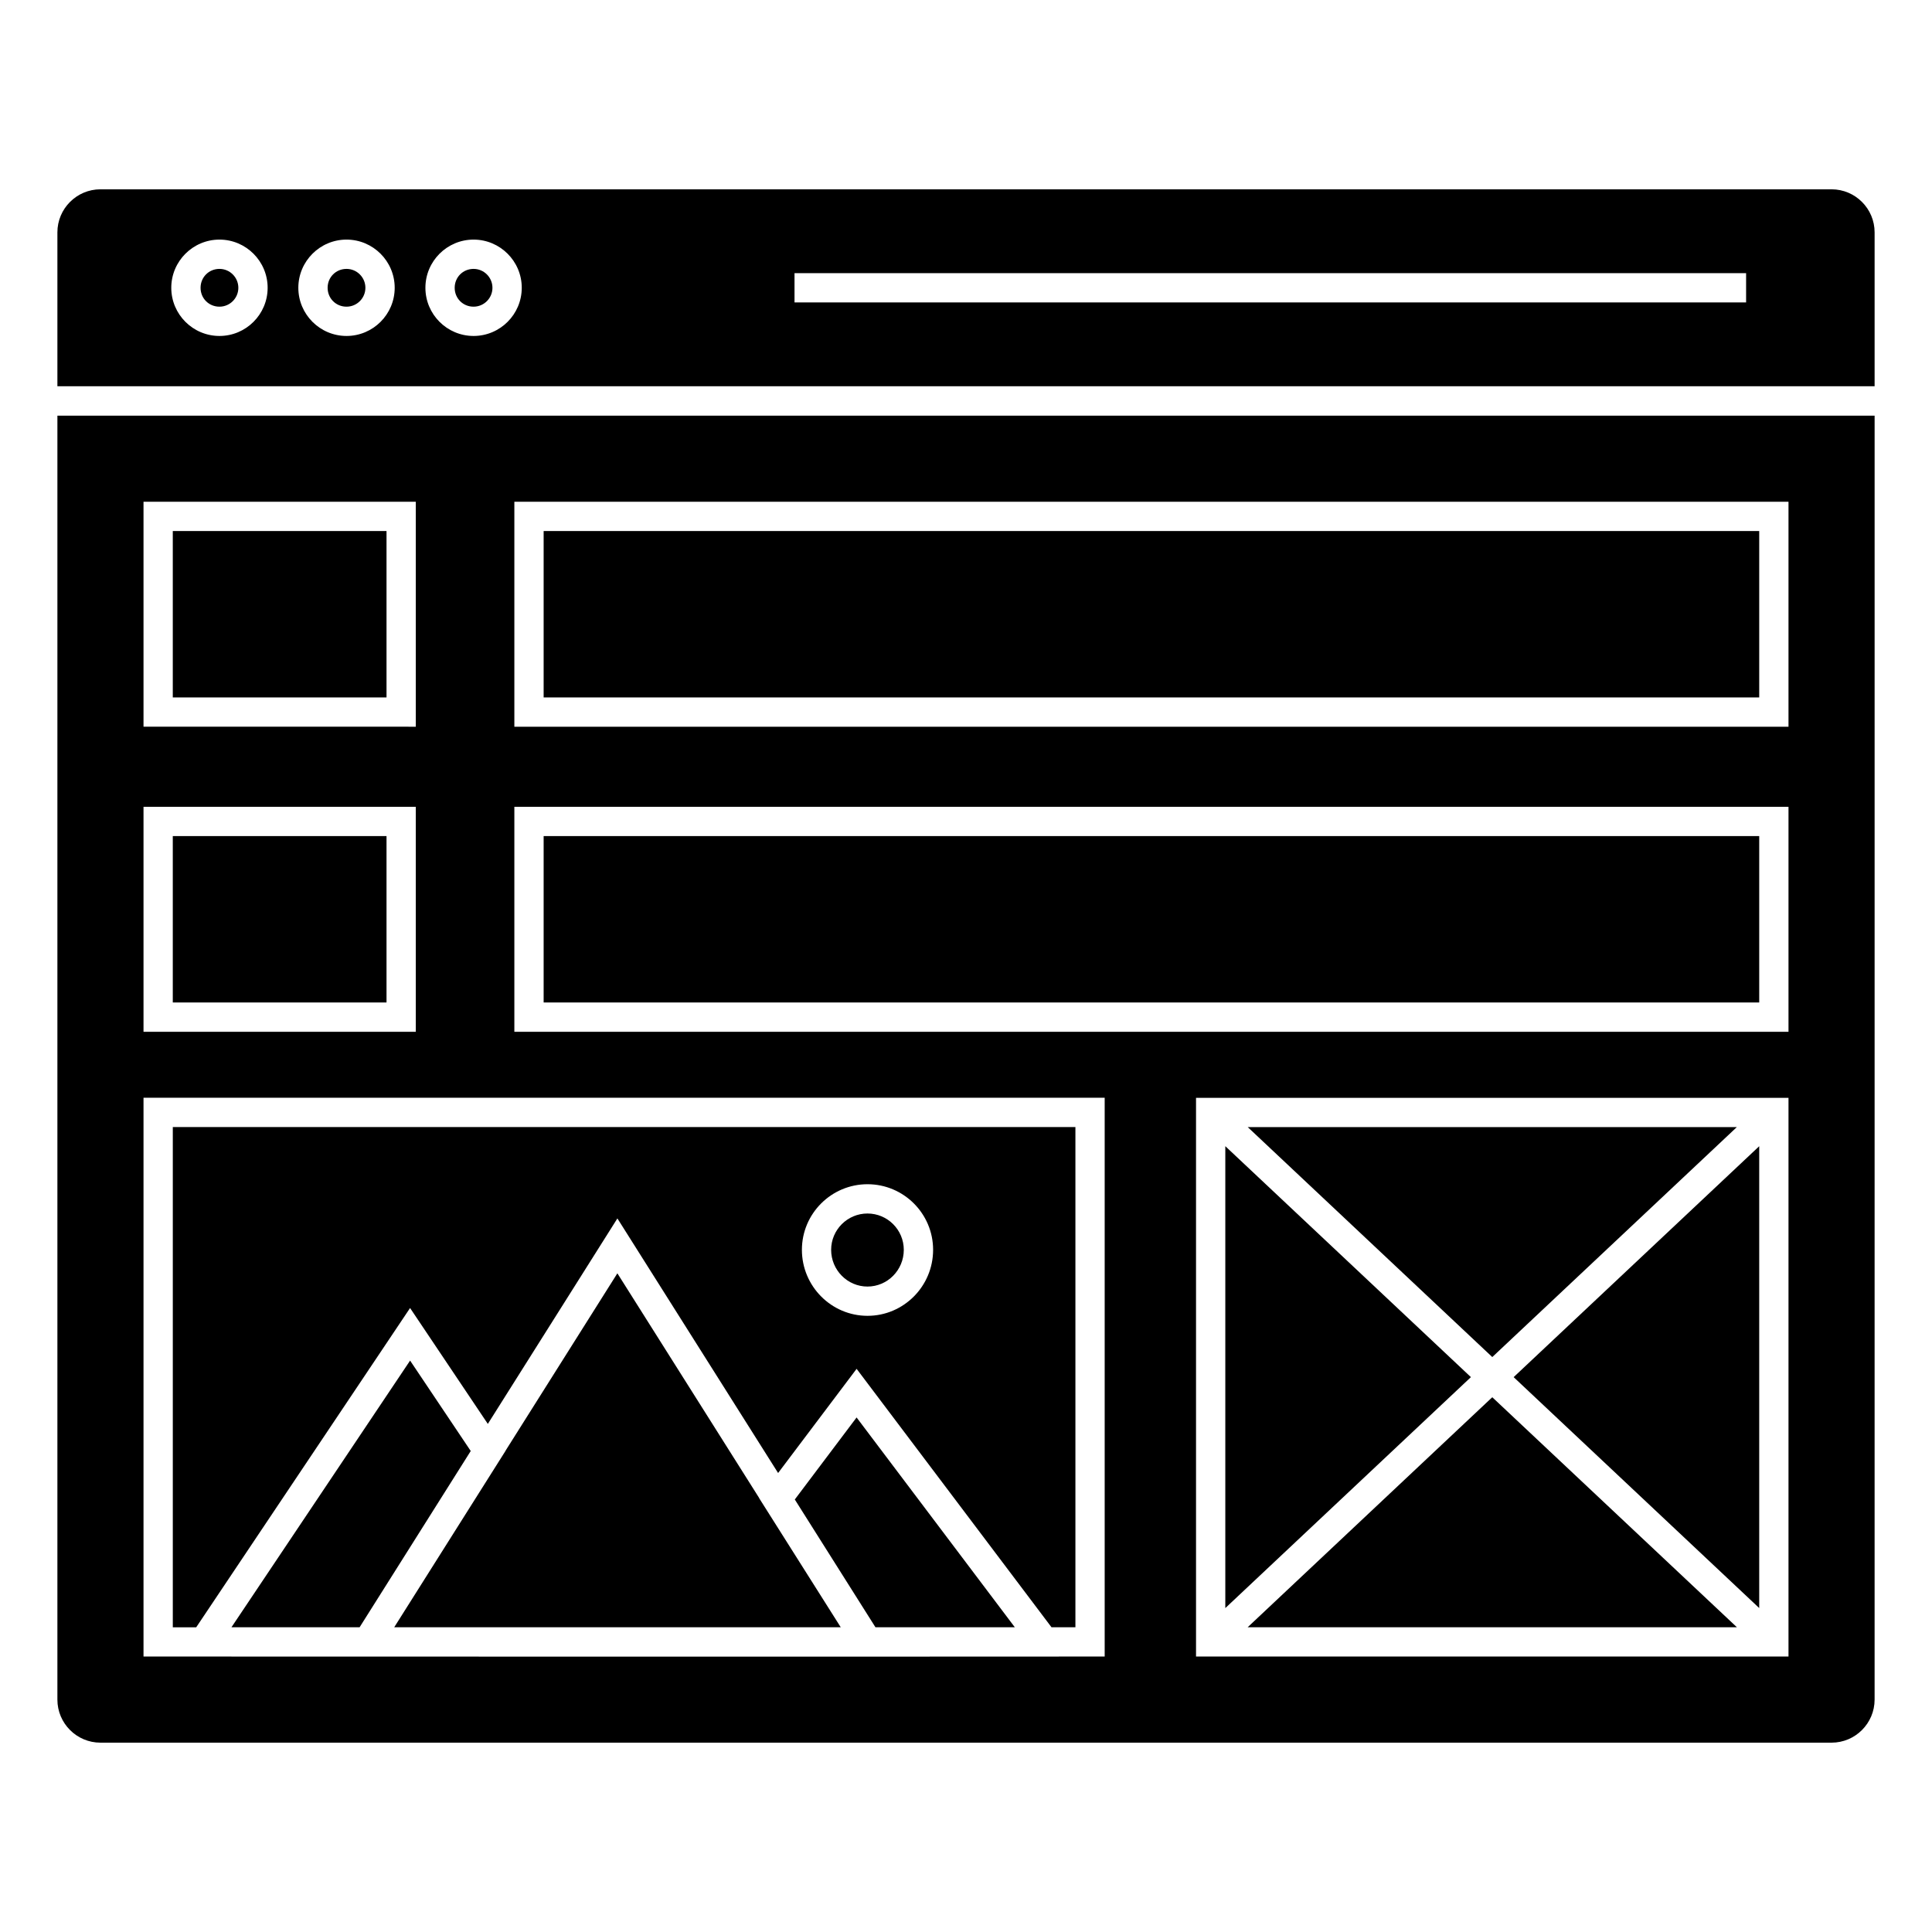 <?xml version="1.0" encoding="UTF-8"?>
<!-- Uploaded to: ICON Repo, www.svgrepo.com, Generator: ICON Repo Mixer Tools -->
<svg fill="#000000" width="800px" height="800px" version="1.1" viewBox="144 144 512 512" xmlns="http://www.w3.org/2000/svg">
 <g>
  <path d="m604.27 442.7h-129.6l64.801 60.934z"/>
  <path d="m273.28 521.35 34.336-54.457 42.59 67.469 20.805-27.609 51.652 68.492h6.332v-132.57l-239.2 0.004v132.57h6.203l56.676-84.613zm100.62-63.52c9.586 0 17.383 7.797 17.383 17.383 0 9.645-7.797 17.492-17.383 17.492-9.586 0-17.387-7.848-17.387-17.492 0-9.586 7.801-17.383 17.387-17.383z"/>
  <path d="m468.72 447.75v122.41l65.086-61.207z"/>
  <path d="m610.21 570.15v-122.39l-65.078 61.195z"/>
  <path d="m474.64 575.24h129.66l-64.832-60.961z"/>
  <path d="m288.07 284.73h322.14v44.098h-322.14z"/>
  <path d="m354.63 541.38 21.375 33.863h36.934l-41.934-55.602z"/>
  <path d="m189.79 365.57h56.641v44.098h-56.641z"/>
  <path d="m189.79 284.73h56.641v44.098h-56.641z"/>
  <path d="m373.89 484.95c5.309 0 9.625-4.363 9.625-9.734 0-5.309-4.316-9.625-9.625-9.625-5.309 0-9.629 4.316-9.629 9.625 0.004 5.371 4.32 9.734 9.629 9.734z"/>
  <path d="m288.07 365.57h322.14v44.098h-322.14z"/>
  <path d="m629.38 194.17h-458.76c-6.293 0-11.41 5.117-11.41 11.41v40.785h481.58v-40.785c0-6.293-5.117-11.41-11.41-11.41zm-427.22 38.863c-7.039 0-12.77-5.727-12.77-12.766s5.731-12.77 12.77-12.77 12.766 5.731 12.766 12.77c0 7.043-5.727 12.766-12.766 12.766zm33.672 0c-7.039 0-12.77-5.727-12.77-12.766s5.731-12.77 12.77-12.77 12.766 5.731 12.766 12.77c0 7.043-5.727 12.766-12.766 12.766zm33.672 0c-7.039 0-12.766-5.727-12.766-12.766s5.727-12.77 12.766-12.77 12.766 5.731 12.766 12.77c-0.004 7.043-5.727 12.766-12.766 12.766zm337.23-8.887h-252.18v-7.762h252.18z"/>
  <path d="m235.83 215.26c-2.809 0-5.008 2.203-5.008 5.008 0 2.809 2.203 5.004 5.008 5.004 2.758 0 5.004-2.246 5.004-5.004s-2.246-5.008-5.004-5.008z"/>
  <path d="m269.5 215.26c-2.809 0-5.004 2.203-5.004 5.008 0 2.809 2.199 5.004 5.004 5.004 2.758 0 5.004-2.246 5.004-5.004s-2.246-5.008-5.004-5.008z"/>
  <path d="m202.16 215.26c-2.809 0-5.008 2.203-5.008 5.008 0 2.809 2.203 5.004 5.008 5.004 2.758 0 5.004-2.246 5.004-5.004s-2.246-5.008-5.004-5.008z"/>
  <path d="m252.68 504.57-47.344 70.676h33.961l29.453-46.715z"/>
  <path d="m345.18 541.02 0.016-0.023-37.586-59.555-29.605 46.957 0.012 0.02-29.547 46.824 118.34 0.004c1.43 2.262-21.137-33.438-21.633-34.227z"/>
  <path d="m159.21 594.41c0 6.293 5.117 11.414 11.41 11.414h458.76c6.293 0 11.41-5.121 11.41-11.414l0.004-340.26h-481.58zm458.76-11.41h-157.01v-148.06h157.01zm-337.66-306.03h337.66v59.617h-337.66zm0 80.844h337.66v59.617h-337.66zm-98.277-80.844h72.156v59.617l-72.156-0.004zm0 80.844h72.156v59.617h-72.156zm0 77.094h254.72v148.09c-80.539 0.059-186.15 0.012-254.72 0z"/>
 </g>
</svg>
